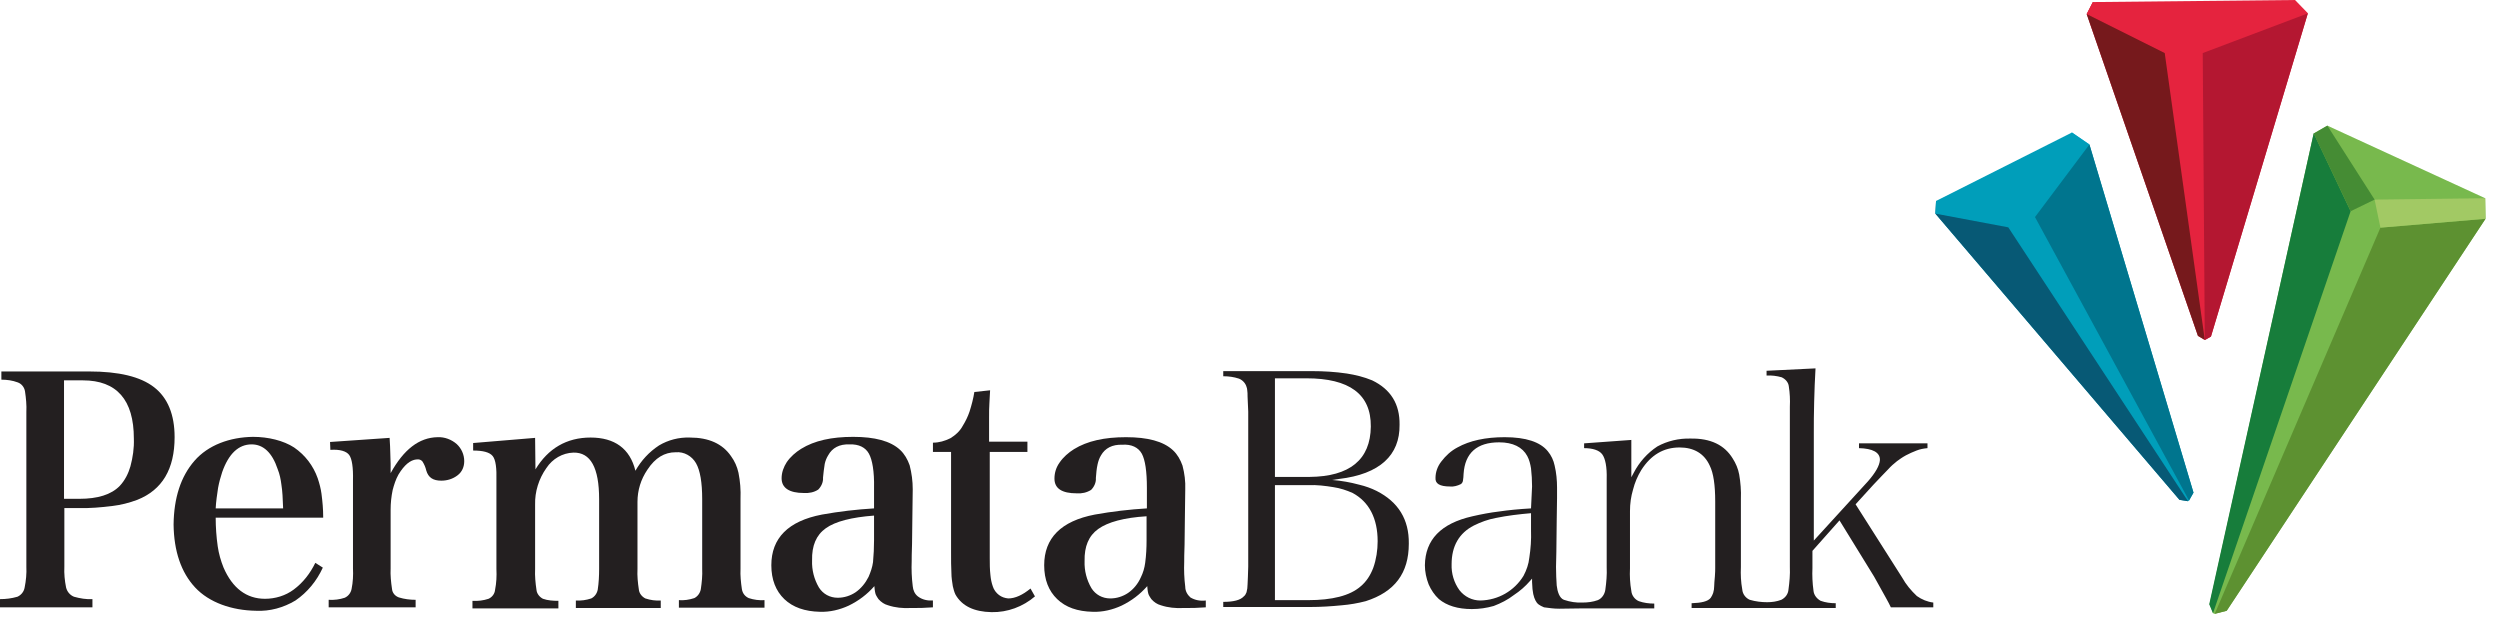 <svg width="120" height="30" viewBox="0 0 120 30" fill="none" xmlns="http://www.w3.org/2000/svg">
<path d="M100.16 0.674L103.907 2.547L104.614 1.725L100.456 0.099L100.16 0.674Z" fill="#B0182A"/>
<path d="M104.614 1.725L105.731 2.547L110.776 0.641L110.152 0L104.614 1.725Z" fill="#EA5B67"/>
<path d="M96.463 9.876L97.679 10.419L100.292 6.935L99.454 6.36L96.463 9.876Z" fill="#1DBBEE"/>
<path d="M92.93 9.646L92.897 10.254L96.397 10.912L96.463 9.876L92.93 9.646Z" fill="#00758E"/>
<path d="M111.713 6.031L119.289 9.515L119.305 10.501L106.881 29.317L106.306 29.465L106.224 29.432L106.06 29.005L111.056 6.409L111.713 6.031Z" fill="#78B94D"/>
<path d="M114.26 10.928L106.307 29.465L106.882 29.317L119.305 10.501L114.26 10.928Z" fill="#5D9131"/>
<path d="M111.056 6.409L106.043 29.005L106.224 29.432L112.83 10.139L111.056 6.393V6.409Z" fill="#177D3B"/>
<path d="M113.981 9.581L114.26 10.928L119.305 10.501L119.289 9.515L113.981 9.581Z" fill="#A2C964"/>
<path d="M111.056 6.409L112.83 10.139L113.981 9.581L111.713 6.031L111.056 6.409Z" fill="#458C34"/>
<path d="M100.16 0.674L100.456 0.099L110.152 0L110.776 0.641L106.126 16.154L105.83 16.318L105.501 16.121L100.16 0.674Z" fill="#E5233E"/>
<path d="M105.501 16.121L105.83 16.318L103.907 2.547L100.16 0.674L105.501 16.121Z" fill="#76191C"/>
<path d="M105.731 2.547L105.83 16.318H105.846L106.126 16.154L110.776 0.641L105.731 2.547Z" fill="#B41731"/>
<path fill-rule="evenodd" clip-rule="evenodd" d="M59.883 28.052C59.899 27.871 59.899 27.591 59.915 27.197V19.753L59.883 19.03C59.883 18.931 59.883 18.816 59.866 18.717C59.866 18.668 59.85 18.619 59.833 18.57C59.784 18.389 59.636 18.241 59.472 18.175C59.225 18.093 58.979 18.06 58.716 18.06V17.814H62.972C63.531 17.814 64.09 17.846 64.648 17.929C65.059 17.994 65.47 18.093 65.864 18.257C66.752 18.685 67.195 19.391 67.179 20.394C67.195 21.84 66.242 22.76 64.27 22.99L63.942 23.039C64.385 23.072 64.829 23.154 65.256 23.269C65.536 23.335 65.815 23.434 66.078 23.565C67.113 24.091 67.639 24.929 67.623 26.096C67.623 27.509 66.949 28.413 65.552 28.857C65.174 28.955 64.796 29.021 64.402 29.054C63.909 29.103 63.399 29.136 62.89 29.136H58.716V28.89C59.209 28.89 59.538 28.807 59.702 28.627C59.767 28.577 59.8 28.512 59.833 28.43C59.866 28.314 59.883 28.183 59.883 28.052ZM61.197 18.159V22.892H62.857C64.78 22.875 65.782 22.07 65.799 20.476C65.815 18.915 64.763 18.159 62.709 18.159H61.197ZM66.127 25.981C66.127 24.88 65.716 24.091 64.928 23.664C64.632 23.532 64.336 23.434 64.007 23.384C63.613 23.319 63.202 23.269 62.791 23.286H61.197V28.807H62.791C63.942 28.807 64.796 28.594 65.305 28.15C65.585 27.92 65.782 27.608 65.914 27.263C66.061 26.852 66.127 26.408 66.127 25.981Z" fill="#231F20"/>
<path d="M73.703 28.824C73.621 28.66 73.555 28.462 73.539 27.936V27.772L73.44 27.887C73.325 28.019 73.21 28.134 73.079 28.249C72.947 28.364 72.816 28.462 72.668 28.561C72.372 28.791 72.043 28.955 71.698 29.087C71.353 29.185 71.008 29.235 70.646 29.235C69.973 29.235 69.447 29.07 69.069 28.758C68.855 28.561 68.691 28.314 68.576 28.052C68.461 27.756 68.395 27.444 68.395 27.131C68.412 25.915 69.151 25.126 70.679 24.781C71.106 24.683 71.534 24.601 71.961 24.551C72.405 24.485 72.914 24.436 73.489 24.403L73.539 23.352C73.539 23.056 73.522 22.76 73.489 22.481C73.457 22.283 73.407 22.07 73.308 21.889C73.079 21.462 72.618 21.232 71.961 21.232C70.893 21.232 70.318 21.741 70.252 22.744C70.252 22.859 70.236 22.974 70.219 23.089C70.203 23.154 70.17 23.204 70.121 23.237C69.956 23.319 69.775 23.368 69.611 23.352C69.085 23.352 68.888 23.204 68.904 22.941C68.904 22.661 69.003 22.382 69.184 22.152C69.397 21.873 69.644 21.643 69.956 21.478C70.548 21.15 71.304 20.985 72.224 20.985C73.243 20.985 73.933 21.215 74.294 21.659C74.459 21.856 74.574 22.103 74.623 22.349C74.705 22.694 74.738 23.056 74.738 23.401V23.5V23.91L74.722 24.995L74.705 26.49L74.689 27.213C74.689 27.558 74.705 27.821 74.722 28.101C74.755 28.397 74.853 28.709 75.067 28.791C75.363 28.89 75.659 28.939 75.971 28.922C76.217 28.922 76.464 28.89 76.694 28.807C76.891 28.725 77.022 28.528 77.055 28.314C77.105 27.953 77.138 27.591 77.121 27.23V22.99C77.138 22.415 77.055 22.004 76.907 21.807C76.76 21.61 76.447 21.511 76.037 21.511V21.281L78.304 21.117V22.908L78.419 22.694C78.682 22.185 79.077 21.741 79.553 21.429C80.03 21.166 80.588 21.035 81.147 21.051C82.117 21.035 82.774 21.363 83.168 22.004C83.316 22.234 83.431 22.497 83.481 22.776C83.546 23.154 83.579 23.549 83.563 23.943V27.213C83.546 27.575 83.563 27.936 83.629 28.298C83.645 28.512 83.793 28.709 83.99 28.791C84.269 28.873 84.549 28.906 84.828 28.906C85.058 28.906 85.288 28.873 85.502 28.791C85.699 28.692 85.831 28.512 85.847 28.298C85.896 27.936 85.929 27.575 85.913 27.213V19.523C85.929 19.194 85.913 18.865 85.864 18.553C85.847 18.356 85.699 18.192 85.518 18.109C85.288 18.044 85.042 18.011 84.795 18.027V17.797L87.145 17.682C87.112 18.208 87.096 18.734 87.08 19.276C87.063 19.851 87.063 20.344 87.063 20.772V25.948L89.66 23.105C90.021 22.694 90.218 22.349 90.235 22.086C90.251 21.708 89.873 21.527 89.232 21.511V21.281H92.519V21.511C92.338 21.527 92.157 21.56 91.993 21.626C91.812 21.692 91.648 21.774 91.484 21.856C91.303 21.955 91.171 22.053 91.056 22.136C90.909 22.251 90.761 22.382 90.629 22.53C90.465 22.694 90.235 22.941 89.922 23.269L89.068 24.206L91.303 27.723C91.484 28.052 91.73 28.347 92.01 28.61C92.24 28.775 92.519 28.89 92.798 28.922V29.152H90.761C90.711 29.038 90.629 28.89 90.531 28.709L90.202 28.117L89.955 27.674L88.296 24.979L86.997 26.441V27.263C86.981 27.624 86.997 27.986 87.047 28.347C87.063 28.561 87.211 28.742 87.392 28.84C87.622 28.922 87.868 28.955 88.115 28.955V29.185H81.197V28.955C81.657 28.939 81.985 28.873 82.117 28.692C82.166 28.627 82.199 28.544 82.232 28.462C82.265 28.347 82.281 28.249 82.281 28.134C82.281 28.035 82.297 27.871 82.314 27.674C82.33 27.476 82.33 27.345 82.33 27.263V24.075C82.33 23.286 82.248 22.711 82.067 22.349C81.805 21.774 81.311 21.478 80.621 21.478C79.849 21.478 79.241 21.84 78.781 22.563C78.6 22.859 78.469 23.171 78.386 23.5C78.288 23.828 78.239 24.173 78.239 24.535V27.279C78.222 27.641 78.239 28.002 78.304 28.364C78.321 28.577 78.469 28.775 78.666 28.857C78.896 28.939 79.159 28.972 79.405 28.972V29.202H76.004C75.708 29.202 75.133 29.218 74.837 29.218C74.558 29.218 74.393 29.185 74.114 29.152C73.884 29.054 73.785 28.988 73.703 28.824ZM69.677 27.082C69.66 27.526 69.792 27.969 70.055 28.331C70.301 28.643 70.663 28.824 71.057 28.824C71.912 28.807 72.684 28.364 73.128 27.641C73.276 27.361 73.374 27.082 73.407 26.77C73.473 26.343 73.506 25.899 73.489 25.455V24.633C72.914 24.683 72.355 24.748 71.797 24.863C71.435 24.929 71.074 25.061 70.745 25.225C70.038 25.587 69.677 26.211 69.677 27.082Z" fill="#231F20"/>
<path fill-rule="evenodd" clip-rule="evenodd" d="M3.089 24.387V27.197C3.073 27.542 3.106 27.871 3.172 28.199C3.221 28.397 3.352 28.561 3.55 28.643C3.845 28.725 4.141 28.775 4.437 28.758V29.152H0V28.758C0.279 28.758 0.559 28.725 0.838 28.643C1.019 28.561 1.15 28.397 1.183 28.199C1.249 27.871 1.282 27.526 1.265 27.197V19.786C1.282 19.441 1.249 19.112 1.2 18.783C1.167 18.586 1.035 18.422 0.855 18.356C0.592 18.257 0.329 18.224 0.066 18.224V17.83H4.273C5.702 17.83 6.738 18.076 7.395 18.586C8.052 19.095 8.381 19.901 8.381 20.985C8.381 22.514 7.789 23.516 6.59 23.992C6.195 24.14 5.801 24.239 5.39 24.288C4.848 24.354 4.306 24.403 3.763 24.387H3.089ZM3.089 23.943H3.813C4.683 23.943 5.341 23.746 5.752 23.319C5.998 23.056 6.162 22.727 6.261 22.382C6.376 21.955 6.442 21.511 6.425 21.051C6.425 19.194 5.604 18.257 3.977 18.257H3.073V23.943H3.089Z" fill="#231F20"/>
<path fill-rule="evenodd" clip-rule="evenodd" d="M15.513 24.847H10.353C10.353 25.307 10.386 25.767 10.451 26.227C10.501 26.573 10.599 26.918 10.731 27.246C11.158 28.232 11.832 28.742 12.719 28.742C13.212 28.742 13.705 28.594 14.1 28.298C14.543 27.969 14.888 27.526 15.135 27.016L15.496 27.246C15.201 27.887 14.757 28.43 14.182 28.824C13.607 29.169 12.949 29.35 12.292 29.317C11.125 29.3 10.041 28.922 9.367 28.199C8.693 27.476 8.348 26.457 8.332 25.176C8.348 23.894 8.677 22.875 9.334 22.119C9.991 21.363 11.027 20.985 12.144 20.969C12.883 20.969 13.607 21.149 14.116 21.478C14.642 21.84 15.036 22.349 15.25 22.957C15.332 23.204 15.398 23.45 15.431 23.697C15.48 24.075 15.513 24.436 15.513 24.814M10.353 24.403H13.59C13.574 23.943 13.557 23.565 13.508 23.269C13.475 23.006 13.426 22.76 13.327 22.514C13.064 21.725 12.637 21.33 12.078 21.33C11.454 21.33 10.977 21.774 10.665 22.661C10.583 22.908 10.517 23.154 10.468 23.417C10.419 23.746 10.369 24.075 10.353 24.403Z" fill="#231F20"/>
<path d="M15.842 21.215L18.701 21.018C18.717 21.314 18.734 21.544 18.734 21.741C18.734 21.938 18.75 22.103 18.75 22.251V22.711C19.375 21.577 20.114 21.002 21.002 20.985C21.347 20.969 21.675 21.1 21.922 21.314C22.152 21.527 22.283 21.823 22.283 22.136C22.283 22.398 22.185 22.645 21.971 22.809C21.741 22.99 21.462 23.072 21.182 23.072C20.788 23.072 20.558 22.924 20.459 22.579C20.427 22.431 20.361 22.283 20.279 22.152C20.213 22.07 20.114 22.037 20.016 22.053H19.983C19.687 22.086 19.408 22.316 19.128 22.776C18.997 23.006 18.915 23.269 18.849 23.516C18.783 23.828 18.75 24.14 18.75 24.469V27.279C18.734 27.608 18.767 27.936 18.816 28.265C18.832 28.462 18.964 28.61 19.145 28.676C19.408 28.758 19.687 28.791 19.95 28.791V29.152H15.776V28.791C16.039 28.807 16.302 28.775 16.548 28.692C16.729 28.61 16.844 28.446 16.877 28.265C16.943 27.936 16.959 27.608 16.943 27.279V23.056C16.959 22.431 16.893 22.02 16.762 21.84C16.63 21.659 16.318 21.56 15.858 21.593L15.842 21.215Z" fill="#231F20"/>
<path d="M25.685 21.018L25.702 22.53C26.31 21.527 27.197 21.002 28.347 21.002C29.498 21.002 30.237 21.527 30.5 22.596C30.78 22.103 31.157 21.692 31.634 21.38C32.078 21.117 32.587 20.985 33.113 21.002C34.017 21.002 34.674 21.297 35.085 21.889C35.266 22.136 35.381 22.398 35.447 22.694C35.529 23.105 35.562 23.516 35.545 23.943V27.296C35.529 27.624 35.562 27.953 35.611 28.282C35.644 28.479 35.759 28.627 35.94 28.709C36.186 28.791 36.449 28.824 36.696 28.807V29.169H32.587V28.807C32.834 28.824 33.08 28.791 33.327 28.709C33.491 28.627 33.606 28.462 33.639 28.282C33.688 27.953 33.721 27.624 33.705 27.296V23.96C33.705 23.154 33.606 22.579 33.409 22.234C33.212 21.889 32.834 21.675 32.439 21.708C31.897 21.708 31.453 21.971 31.075 22.546C30.763 23.006 30.599 23.532 30.599 24.091V27.312C30.582 27.641 30.615 27.969 30.665 28.298C30.681 28.479 30.812 28.643 30.977 28.725C31.223 28.807 31.47 28.84 31.716 28.824V29.185H27.641V28.824C27.887 28.84 28.134 28.807 28.38 28.725C28.545 28.643 28.66 28.479 28.692 28.298C28.742 27.969 28.758 27.641 28.758 27.312V23.96C28.758 22.448 28.347 21.708 27.526 21.725C27 21.741 26.523 22.02 26.228 22.464C25.866 22.974 25.669 23.598 25.685 24.223V27.312C25.669 27.641 25.702 27.986 25.751 28.314C25.767 28.495 25.899 28.66 26.063 28.742C26.293 28.824 26.556 28.84 26.803 28.84V29.202H22.678V28.84C22.941 28.857 23.204 28.824 23.45 28.742C23.631 28.66 23.746 28.495 23.763 28.314C23.828 27.986 23.845 27.657 23.828 27.312V23.089C23.845 22.464 23.795 22.07 23.648 21.889C23.5 21.708 23.187 21.626 22.711 21.626V21.265L25.685 21.018Z" fill="#231F20"/>
<path d="M47.508 21.708V26.786C47.508 27.066 47.508 27.328 47.541 27.608C47.558 27.789 47.591 27.969 47.656 28.15C47.706 28.314 47.821 28.462 47.952 28.561C48.084 28.66 48.231 28.709 48.396 28.725C48.724 28.725 49.086 28.561 49.464 28.249L49.678 28.627C49.102 29.12 48.363 29.399 47.591 29.383C46.752 29.366 46.177 29.087 45.865 28.544C45.799 28.413 45.767 28.265 45.734 28.134C45.701 27.92 45.668 27.723 45.668 27.509C45.651 27.246 45.651 26.901 45.651 26.441V21.692H44.781V21.248C45.076 21.248 45.356 21.166 45.619 21.035C45.865 20.887 46.079 20.689 46.21 20.443C46.342 20.229 46.457 19.999 46.539 19.753C46.638 19.441 46.72 19.128 46.769 18.816L47.525 18.734C47.508 18.931 47.508 19.145 47.492 19.342C47.476 19.539 47.476 19.802 47.476 20.081C47.476 20.361 47.476 20.755 47.476 21.199H49.316V21.692H47.508V21.708Z" fill="#231F20"/>
<path fill-rule="evenodd" clip-rule="evenodd" d="M44.78 28.824V29.152C44.337 29.185 44.156 29.185 43.696 29.185C43.334 29.202 42.973 29.169 42.628 29.054C42.447 29.005 42.299 28.906 42.167 28.758C42.069 28.594 42.003 28.594 41.97 28.134C41.625 28.528 41.214 28.84 40.738 29.07C40.311 29.268 39.834 29.383 39.357 29.366C38.634 29.35 38.059 29.152 37.648 28.758C37.238 28.364 37.024 27.821 37.024 27.131C37.024 25.833 37.829 25.011 39.456 24.699C40.278 24.551 41.116 24.453 41.954 24.403V23.417C41.97 22.628 41.872 22.07 41.707 21.774C41.543 21.478 41.231 21.314 40.771 21.33C40.294 21.314 39.949 21.495 39.752 21.856C39.67 21.988 39.62 22.119 39.587 22.267C39.555 22.481 39.522 22.711 39.505 22.924C39.522 23.138 39.423 23.352 39.275 23.5C39.078 23.631 38.832 23.68 38.585 23.664C37.879 23.664 37.517 23.417 37.517 22.957C37.517 22.678 37.615 22.415 37.763 22.185C37.944 21.922 38.191 21.708 38.454 21.544C39.094 21.149 39.916 20.969 40.952 20.969C41.987 20.969 42.743 21.166 43.203 21.593C43.416 21.79 43.564 22.053 43.663 22.333C43.761 22.711 43.811 23.089 43.811 23.483L43.794 24.798L43.778 26.112C43.761 26.54 43.761 26.819 43.761 26.934C43.745 27.328 43.761 27.739 43.811 28.134C43.827 28.331 43.909 28.512 44.057 28.627C44.271 28.791 44.534 28.84 44.78 28.824ZM41.954 25.932V24.748C40.869 24.831 40.097 25.028 39.637 25.357C39.177 25.685 38.963 26.195 38.98 26.901C38.963 27.361 39.078 27.805 39.308 28.199C39.505 28.512 39.834 28.692 40.212 28.692C40.524 28.692 40.82 28.594 41.066 28.43C41.329 28.249 41.543 27.986 41.691 27.69C41.79 27.46 41.872 27.23 41.905 26.983C41.938 26.638 41.954 26.277 41.954 25.932Z" fill="#231F20"/>
<path fill-rule="evenodd" clip-rule="evenodd" d="M57.878 28.824V29.152C57.434 29.185 57.253 29.185 56.793 29.185C56.431 29.202 56.07 29.169 55.725 29.054C55.544 29.005 55.396 28.906 55.265 28.758C55.166 28.594 55.1 28.594 55.068 28.134C54.722 28.528 54.312 28.84 53.835 29.07C53.408 29.268 52.931 29.383 52.455 29.366C51.715 29.35 51.156 29.152 50.746 28.758C50.335 28.364 50.121 27.821 50.121 27.131C50.121 25.833 50.926 25.011 52.553 24.699C53.375 24.551 54.213 24.453 55.051 24.403V23.417C55.051 22.628 54.969 22.07 54.805 21.774C54.64 21.478 54.312 21.314 53.868 21.347C53.391 21.33 53.046 21.511 52.849 21.856C52.767 21.988 52.718 22.136 52.685 22.283C52.635 22.497 52.619 22.727 52.602 22.941C52.619 23.154 52.52 23.368 52.372 23.516C52.159 23.647 51.929 23.697 51.682 23.68C50.976 23.68 50.614 23.45 50.614 22.974C50.614 22.694 50.696 22.431 50.861 22.201C51.041 21.938 51.288 21.725 51.551 21.56C52.192 21.166 53.013 20.985 54.049 20.985C55.084 20.985 55.84 21.182 56.3 21.61C56.514 21.807 56.661 22.07 56.76 22.349C56.859 22.727 56.908 23.105 56.892 23.5L56.875 24.814L56.859 26.145C56.842 26.573 56.842 26.852 56.842 26.967C56.826 27.361 56.842 27.772 56.892 28.166C56.892 28.364 56.99 28.544 57.138 28.676C57.352 28.807 57.615 28.857 57.878 28.824ZM55.035 25.948V24.781C53.95 24.847 53.178 25.061 52.718 25.389C52.257 25.718 52.044 26.227 52.06 26.934C52.044 27.394 52.159 27.838 52.389 28.232C52.586 28.544 52.915 28.725 53.293 28.725C53.605 28.725 53.901 28.627 54.147 28.462C54.41 28.282 54.624 28.019 54.755 27.723C54.87 27.493 54.936 27.263 54.969 27.016C55.018 26.655 55.035 26.293 55.035 25.948Z" fill="#231F20"/>
<path d="M92.93 9.646L92.897 10.254L104.614 23.992L105.025 24.058L105.074 24.025L105.288 23.647L100.292 6.935L99.454 6.36L92.93 9.646Z" fill="#009EBA"/>
<path d="M104.614 23.992L105.025 24.058L96.397 10.912L92.897 10.254L104.614 23.992Z" fill="#075975"/>
<path d="M97.679 10.419L105.074 24.025L105.288 23.647L100.292 6.935L97.679 10.419Z" fill="#00758E"/>
</svg>
